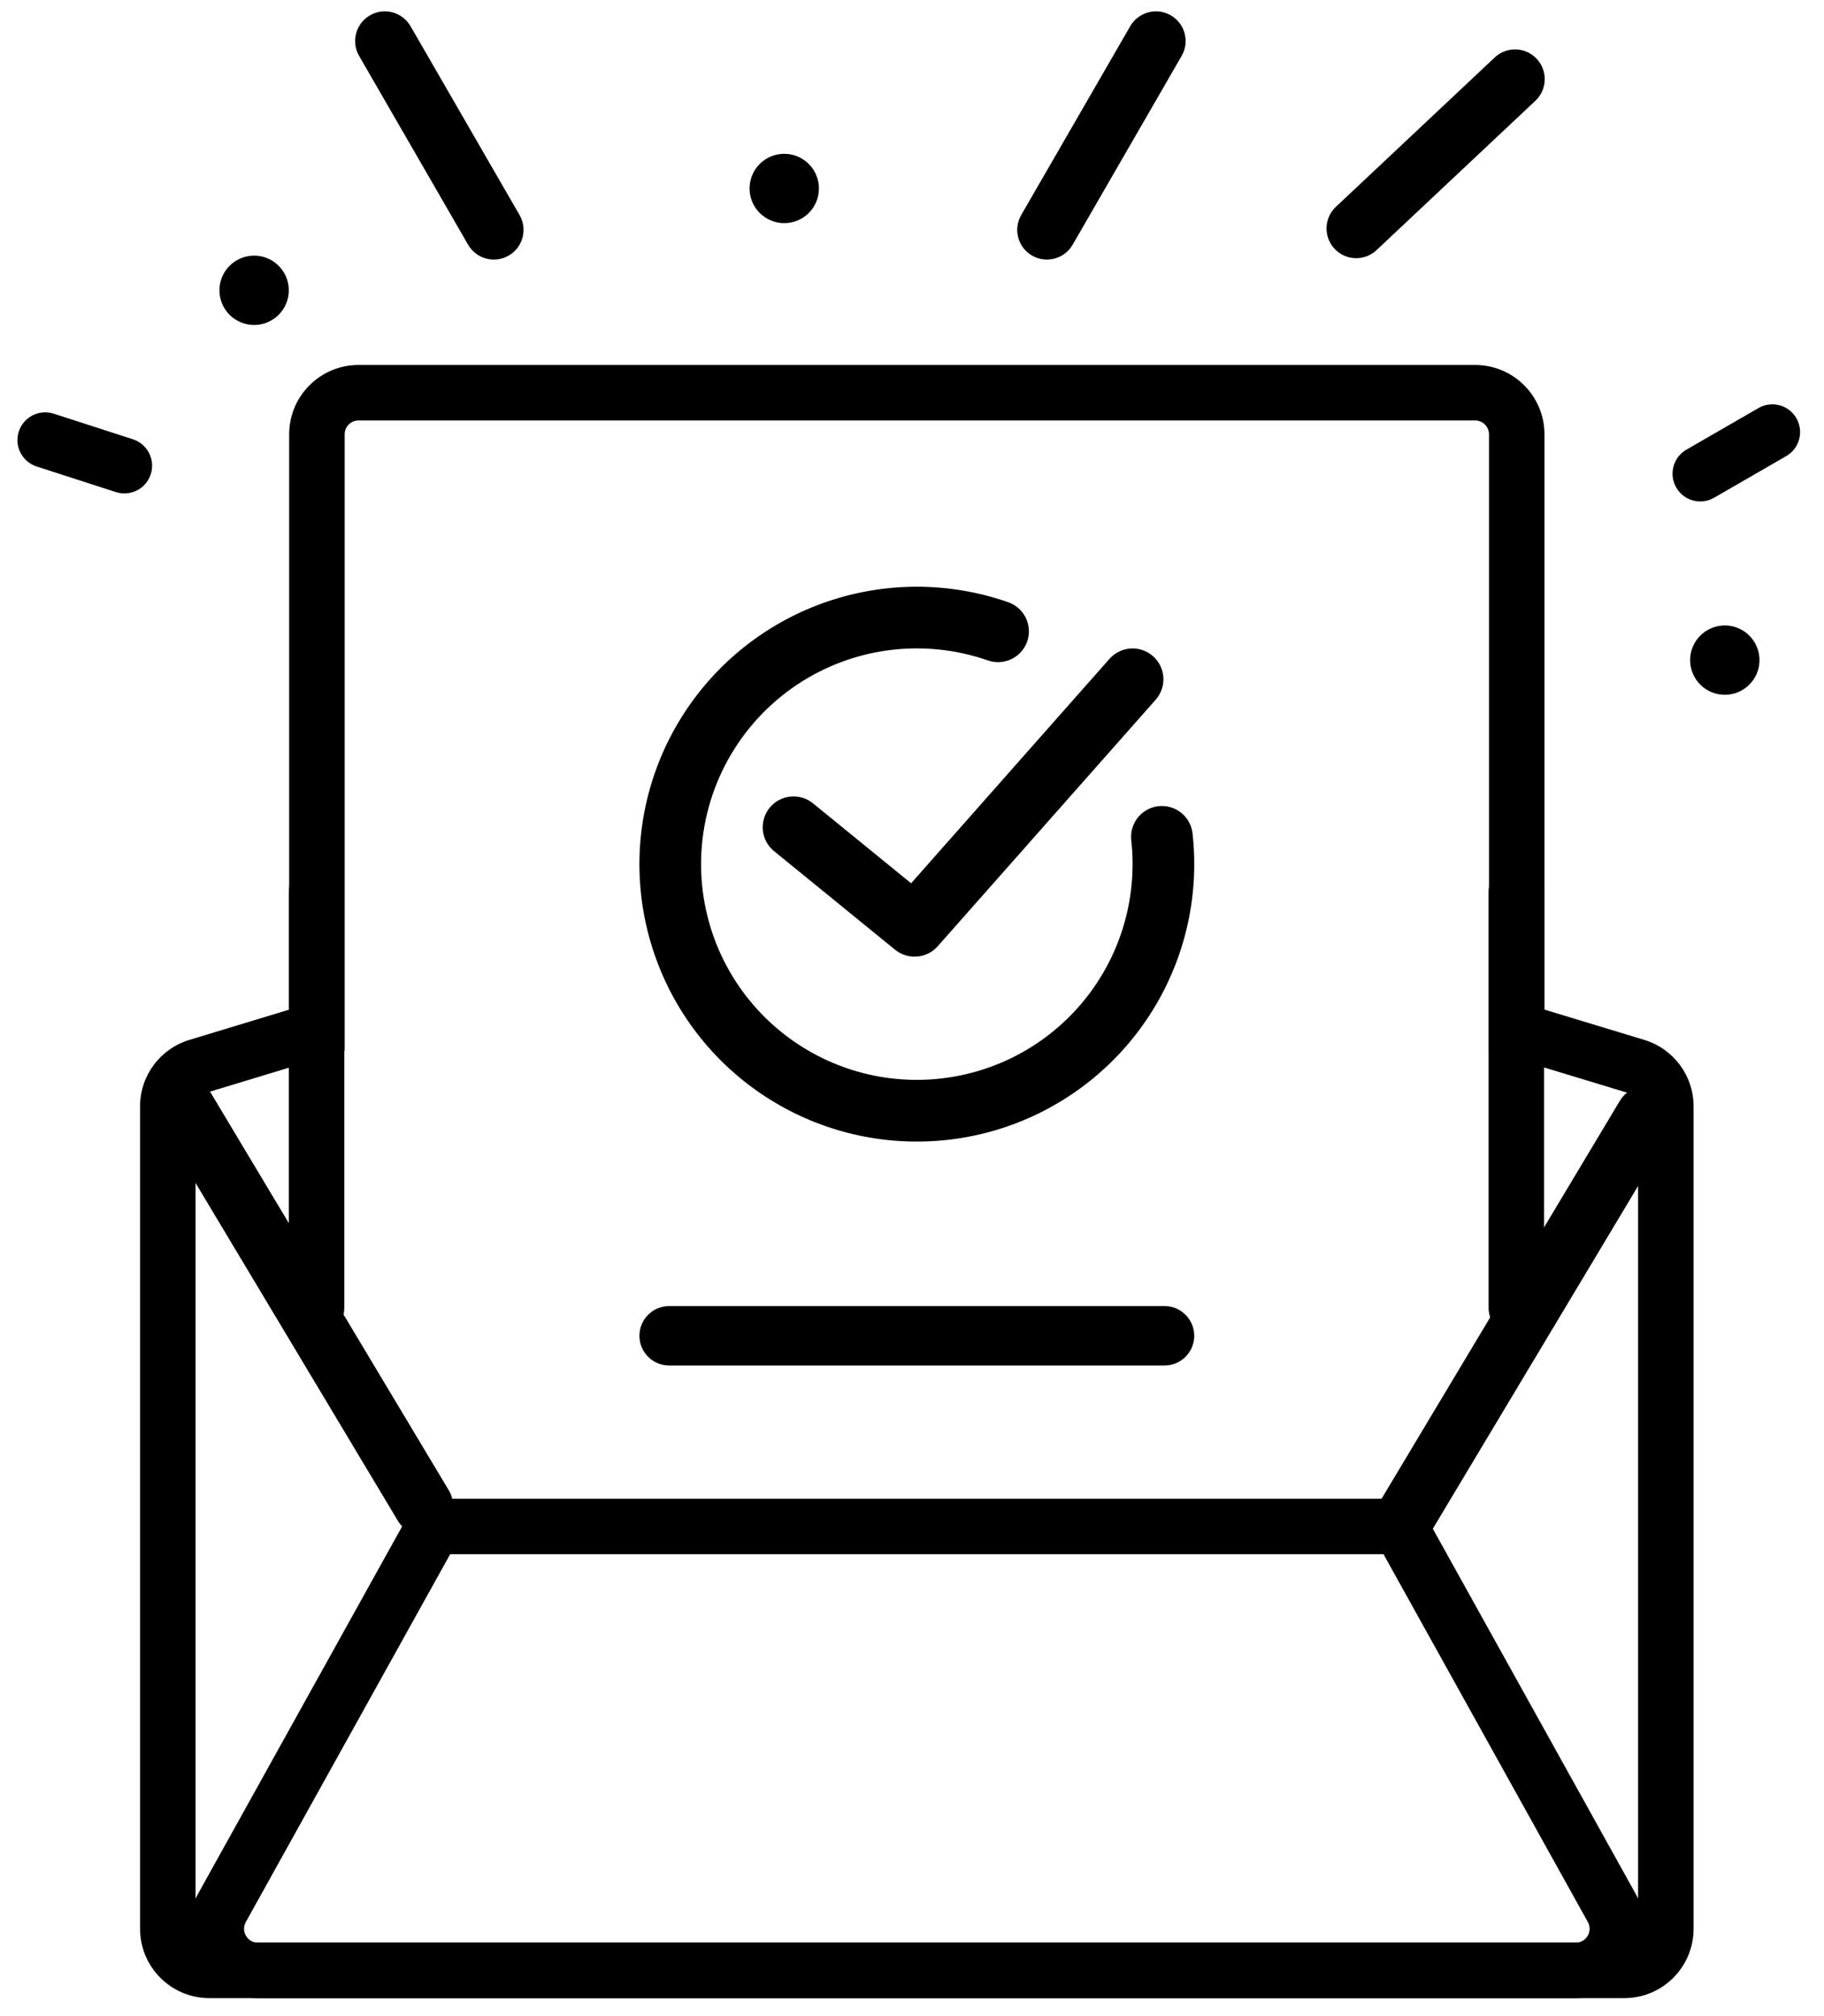 <?xml version="1.0" encoding="UTF-8"?> <svg xmlns="http://www.w3.org/2000/svg" width="76" height="84" viewBox="0 0 76 84" fill="none"><path d="M26.643 55.655C26.643 54.971 27.197 54.417 27.88 54.417H48.523C49.206 54.417 49.76 54.971 49.76 55.655C49.76 56.338 49.206 56.892 48.523 56.892H27.88C27.197 56.892 26.643 56.338 26.643 55.655Z" fill="black"></path><path d="M15.416 0.639C16.008 0.297 16.764 0.5 17.106 1.092L21.648 8.959C21.99 9.551 21.787 10.308 21.195 10.649C20.604 10.991 19.847 10.788 19.505 10.197L14.963 2.329C14.621 1.737 14.824 0.981 15.416 0.639Z" fill="black"></path><path d="M0.782 17.981C0.979 17.373 1.63 17.04 2.238 17.236L5.537 18.302C6.145 18.499 6.478 19.15 6.282 19.758C6.086 20.365 5.434 20.698 4.826 20.502L1.527 19.436C0.919 19.24 0.586 18.588 0.782 17.981Z" fill="black"></path><path d="M74.849 17.424C75.168 17.977 74.979 18.684 74.426 19.003L71.423 20.737C70.87 21.056 70.163 20.867 69.844 20.314C69.525 19.761 69.714 19.054 70.267 18.735L73.27 17.001C73.823 16.682 74.53 16.871 74.849 17.424Z" fill="black"></path><path d="M48.783 0.639C49.374 0.981 49.577 1.737 49.235 2.329L44.693 10.197C44.352 10.788 43.595 10.991 43.003 10.649C42.411 10.308 42.209 9.551 42.55 8.96L47.093 1.092C47.434 0.5 48.191 0.298 48.783 0.639Z" fill="black"></path><path d="M64.028 2.449C64.496 2.947 64.472 3.73 63.975 4.198L57.356 10.421C56.859 10.889 56.076 10.865 55.608 10.367C55.14 9.869 55.164 9.086 55.661 8.618L62.28 2.395C62.778 1.927 63.56 1.951 64.028 2.449Z" fill="black"></path><path d="M5.836 80.361V46.093C5.836 44.821 6.669 43.698 7.887 43.328L12.049 42.065V18.096C12.05 16.5 13.343 15.206 14.939 15.206H61.464C63.059 15.206 64.353 16.5 64.353 18.096V42.065L68.516 43.328C69.733 43.698 70.566 44.821 70.566 46.093V80.361C70.566 81.957 69.272 83.251 67.676 83.251V80.939C67.976 80.939 68.222 80.711 68.251 80.42L68.254 80.361V46.093C68.254 45.839 68.088 45.614 67.844 45.54L62.041 43.779V18.096C62.041 17.777 61.782 17.518 61.464 17.518H14.939C14.64 17.518 14.393 17.745 14.364 18.037L14.361 18.096V43.779L8.559 45.54C8.315 45.614 8.148 45.839 8.148 46.093V80.361C8.148 80.68 8.407 80.939 8.726 80.939V83.251C7.13 83.251 5.836 81.957 5.836 80.361ZM67.676 80.939V83.251H8.726V80.939H67.676Z" fill="black"></path><path d="M65.655 80.939C66.096 80.939 66.374 80.466 66.161 80.081L57.647 64.757L18.756 64.757L10.242 80.081C10.028 80.466 10.307 80.939 10.748 80.939L65.655 80.939ZM10.748 83.251C8.613 83.251 7.24 81.03 8.129 79.14L8.222 78.958L17.395 62.445L59.007 62.445L68.181 78.958C69.251 80.884 67.858 83.251 65.655 83.251L10.748 83.251Z" fill="black"></path><path d="M13.189 36.004C13.827 36.004 14.345 36.522 14.345 37.16L14.345 54.499C14.345 55.137 13.827 55.654 13.189 55.654C12.55 55.654 12.033 55.137 12.033 54.499L12.033 37.16C12.033 36.522 12.55 36.004 13.189 36.004Z" fill="black"></path><path d="M63.181 36.004C63.819 36.004 64.337 36.522 64.337 37.16L64.337 54.499C64.337 55.137 63.819 55.654 63.181 55.654C62.543 55.654 62.025 55.137 62.025 54.499L62.025 37.16C62.025 36.522 62.543 36.004 63.181 36.004Z" fill="black"></path><path d="M7.054 45.054C7.641 44.703 8.4 44.894 8.751 45.48L18.701 62.094C19.052 62.68 18.862 63.44 18.276 63.791C17.689 64.142 16.93 63.952 16.579 63.365L6.629 46.751C6.278 46.165 6.468 45.405 7.054 45.054Z" fill="black"></path><path d="M69.192 45.437C68.606 45.086 67.846 45.276 67.495 45.863L57.48 62.586C57.129 63.172 57.32 63.931 57.906 64.282C58.492 64.633 59.252 64.443 59.603 63.857L69.618 47.134C69.969 46.548 69.778 45.788 69.192 45.437Z" fill="black"></path><path fill-rule="evenodd" clip-rule="evenodd" d="M29.211 36.008C29.21 34.572 29.554 33.157 30.212 31.882C30.87 30.606 31.825 29.507 32.995 28.676C34.165 27.844 35.517 27.305 36.939 27.104C38.36 26.902 39.809 27.044 41.164 27.517C41.486 27.629 41.839 27.609 42.145 27.46C42.452 27.312 42.687 27.048 42.8 26.727C42.912 26.405 42.891 26.052 42.743 25.745C42.595 25.438 42.331 25.203 42.009 25.091C39.642 24.265 37.072 24.231 34.684 24.994C32.297 25.757 30.221 27.275 28.772 29.32C27.322 31.364 26.577 33.825 26.647 36.33C26.718 38.836 27.601 41.25 29.163 43.21C30.726 45.17 32.883 46.569 35.31 47.196C37.736 47.823 40.301 47.644 42.617 46.687C44.934 45.729 46.876 44.045 48.152 41.887C49.427 39.729 49.967 37.216 49.689 34.725C49.671 34.557 49.619 34.395 49.538 34.247C49.457 34.099 49.347 33.969 49.215 33.863C49.084 33.758 48.933 33.679 48.771 33.632C48.609 33.585 48.439 33.571 48.271 33.589C48.104 33.608 47.941 33.659 47.794 33.74C47.646 33.822 47.515 33.931 47.41 34.063C47.305 34.195 47.226 34.346 47.179 34.508C47.132 34.67 47.117 34.84 47.136 35.007C47.271 36.222 47.157 37.452 46.801 38.621C46.445 39.79 45.855 40.875 45.065 41.808C44.276 42.741 43.304 43.504 42.21 44.049C41.116 44.594 39.922 44.91 38.702 44.978C37.482 45.047 36.26 44.865 35.112 44.445C33.964 44.025 32.914 43.375 32.026 42.536C31.137 41.696 30.43 40.684 29.945 39.562C29.462 38.439 29.212 37.23 29.211 36.008ZM48.154 29.152C48.38 28.896 48.495 28.562 48.474 28.222C48.452 27.882 48.297 27.564 48.041 27.338C47.786 27.113 47.451 26.998 47.111 27.019C46.771 27.041 46.453 27.196 46.228 27.451L37.963 36.801L33.875 33.471C33.745 33.364 33.594 33.285 33.433 33.236C33.271 33.188 33.102 33.172 32.934 33.189C32.595 33.223 32.284 33.391 32.068 33.655C31.962 33.785 31.882 33.936 31.834 34.097C31.785 34.259 31.769 34.428 31.786 34.596C31.82 34.935 31.988 35.246 32.252 35.462L37.298 39.572C37.555 39.781 37.883 39.883 38.214 39.855C38.544 39.828 38.851 39.675 39.071 39.426L48.154 29.152Z" fill="black"></path><path d="M12.033 12.095C12.033 12.893 11.386 13.54 10.588 13.54C9.79 13.54 9.143 12.893 9.143 12.095C9.143 11.297 9.79 10.65 10.588 10.65C11.386 10.65 12.033 11.297 12.033 12.095Z" fill="black"></path><path d="M73.312 27.503C73.312 28.301 72.665 28.948 71.867 28.948C71.069 28.948 70.422 28.301 70.422 27.503C70.422 26.706 71.069 26.059 71.867 26.059C72.665 26.059 73.312 26.706 73.312 27.503Z" fill="black"></path><path d="M34.122 7.853C34.122 8.651 33.475 9.297 32.677 9.297C31.879 9.297 31.232 8.651 31.232 7.853C31.232 7.055 31.879 6.408 32.677 6.408C33.475 6.408 34.122 7.055 34.122 7.853Z" fill="black"></path></svg> 